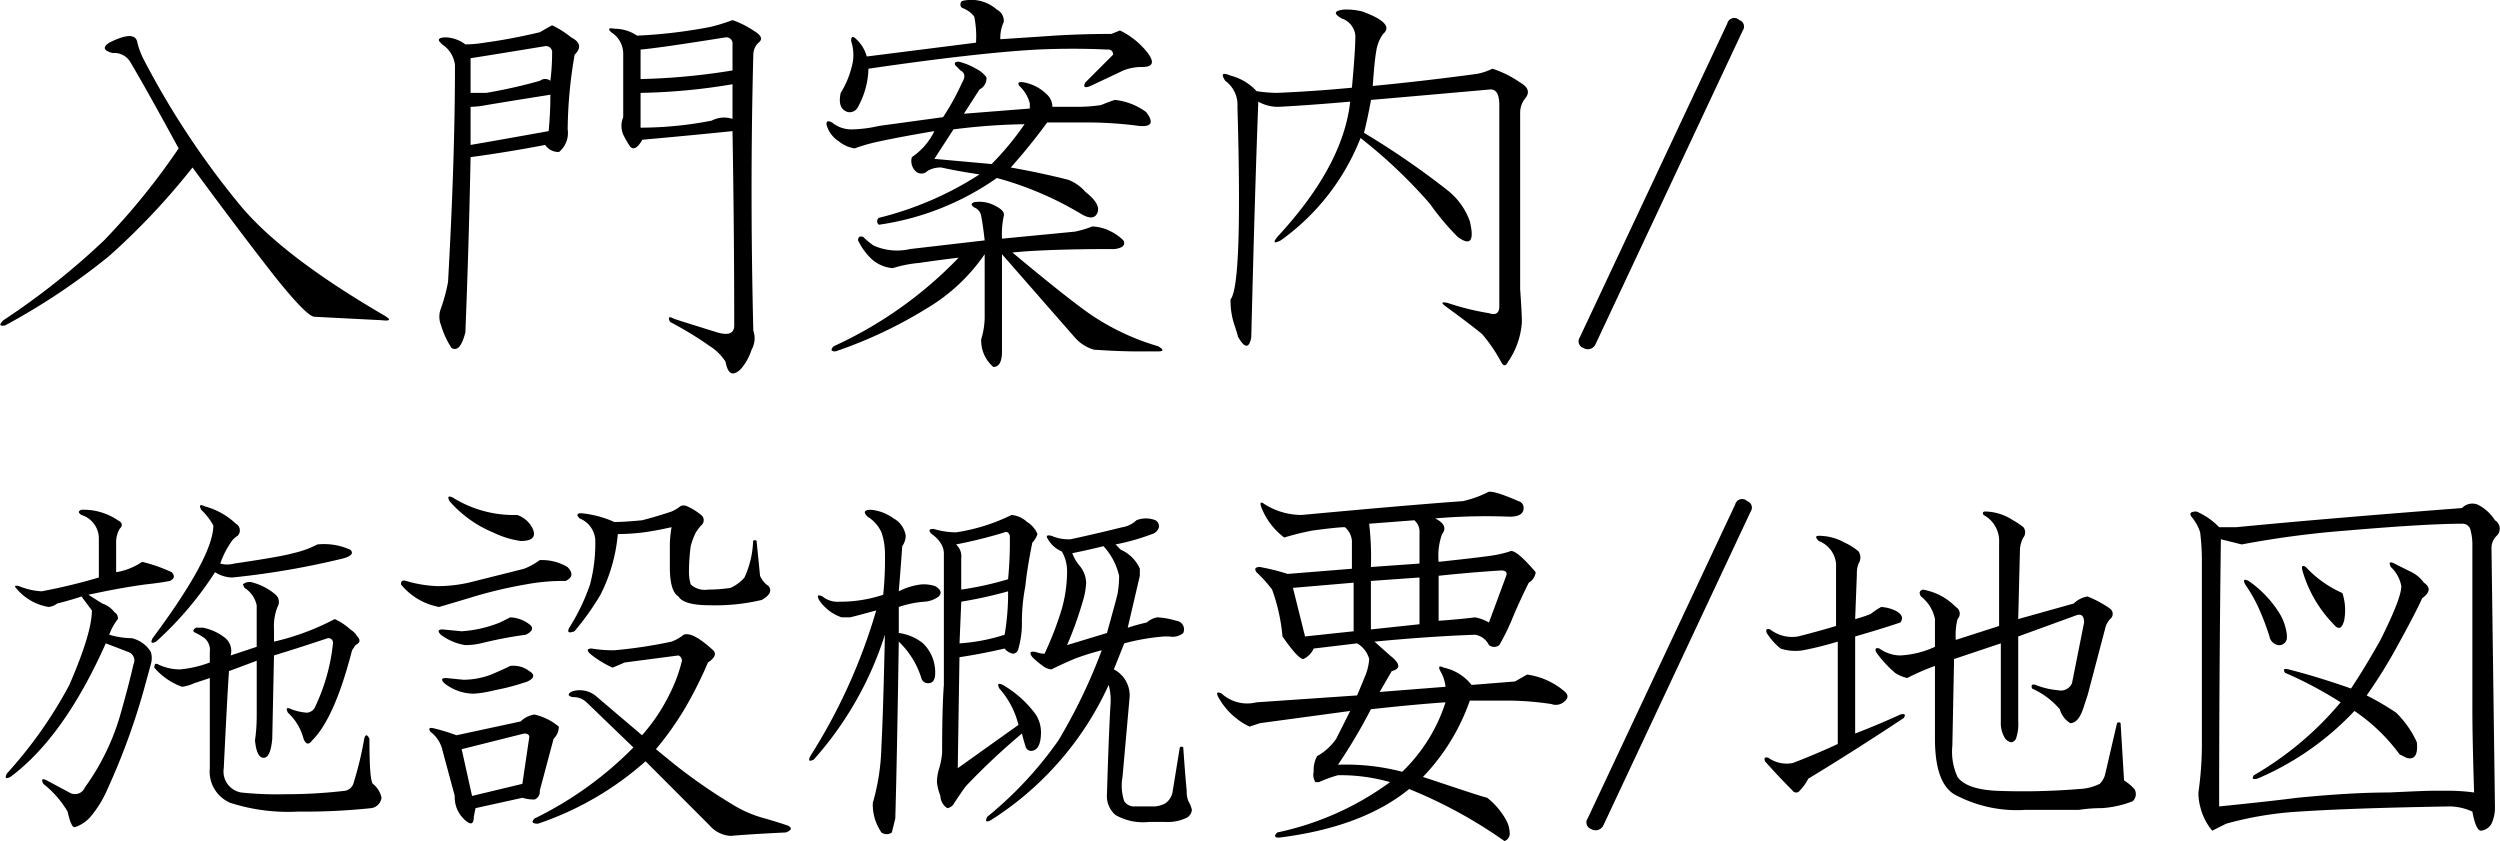 <svg id="shiseikan_ttl04" xmlns="http://www.w3.org/2000/svg" width="202.685" height="68.19" viewBox="0 0 202.685 68.19">
  <defs>
    <style>
      .cls-1 {
        fill-rule: evenodd;
      }
    </style>
  </defs>
  <path id="入門案内_施設概要_地図" data-name="入門案内/ 施設概要/地図" class="cls-1" d="M916.483,1489.52c-0.562.37-.47,0.65,0.281,0.84a1.5,1.5,0,0,1,1.407.7q1.264,2.115,3.937,7.03a55.647,55.647,0,0,1-6.047,7.46,59.327,59.327,0,0,1-8.156,6.47q-0.564.555,0.141,0.42a53.9,53.9,0,0,0,8.437-5.63,56.735,56.735,0,0,0,6.75-7.17q3.515,4.785,6.469,8.58,2.67,3.375,3.375,3.52l5.484,0.28c0.75,0.09.8-.05,0.141-0.43q-8.437-4.92-11.813-9.14a67.328,67.328,0,0,1-7.593-11.53,6.112,6.112,0,0,1-.563-1.54c-0.189-.57-0.938-0.52-2.25.14h0Zm50.529-1.83a14.816,14.816,0,0,1-1.828.56,41.008,41.008,0,0,1-5.907.7,3.269,3.269,0,0,0-1.828-.56c-0.47-.09-0.562,0-0.281.28a2.057,2.057,0,0,1,.984,1.69v5.2a1.806,1.806,0,0,0,0,1.41,8.243,8.243,0,0,0,.563.98c0.281,0.29.608,0.1,0.984-.56q4.641-.42,7.313-0.7,0.138,8.01.14,15.75c0,0.66-.47.84-1.406,0.56-2.72-.84-3.891-1.22-3.516-1.12-0.375-.19-0.47-0.1-0.281.28a28.8,28.8,0,0,1,3.235,1.97,4.073,4.073,0,0,1,1.265,1.26c0.187,1.03.609,1.22,1.266,0.56a4.472,4.472,0,0,0,.844-1.54,1.879,1.879,0,0,0,.14-1.55q-0.283-11.535,0-22.36a1.347,1.347,0,0,1,.422-0.98q0.561-.42-0.422-0.99a7.37,7.37,0,0,0-1.687-.84h0Zm0,5.2v2.81a2.171,2.171,0,0,0-1.688.14,30.138,30.138,0,0,1-5.765.57v-2.82a49.266,49.266,0,0,0,7.453-.7h0Zm-14.625-4.78c-0.189.1-.517,0.28-0.985,0.56-1.6.38-3.093,0.66-4.5,0.85a9.9,9.9,0,0,1-1.547.14,2.827,2.827,0,0,0-1.546-.57c-0.752,0-.8.24-0.141,0.71a2.312,2.312,0,0,1,.844,1.54q0,7.605-.563,17.58a14.152,14.152,0,0,1-.562,2.11,1.824,1.824,0,0,0,0,1.41,6.9,6.9,0,0,0,.843,1.83c0.468,0.28.844-.14,1.125-1.27q0.281-7.035.422-14.2,3.091-.42,6.047-0.99a1.285,1.285,0,0,0,1.125.57,1.991,1.991,0,0,0,.7-1.83,36.6,36.6,0,0,1,.563-6.05q0.843-.84-0.281-1.41a7.647,7.647,0,0,0-1.547-.98h0Zm-0.141,5.63c0,1.03-.048,2.01-0.141,2.95-2.063.37-4.172,0.75-6.328,1.12v-3.09a6.842,6.842,0,0,0,1.266-.14q2.53-.42,5.2-0.84h0Zm-0.422-3.94a0.5,0.5,0,0,1,.563.56,18.468,18.468,0,0,1-.141,2.25,0.682,0.682,0,0,0-.844,0,41.866,41.866,0,0,1-4.359.98h-1.266v-2.81q2.67-.42,6.047-0.98h0Zm14.625-.71a0.5,0.5,0,0,1,.563.57v2.11a52.9,52.9,0,0,1-7.453.7v-2.39q1.545-.135,6.89-0.99h0Zm18.617,2.25c0.187,0.19.328,0.33,0.422,0.43,0.374,0.19.422,0.51,0.141,0.98a19.83,19.83,0,0,1-1.547,2.81c-2.063.28-3.8,0.52-5.2,0.71a10.353,10.353,0,0,1-2.25.28,2.444,2.444,0,0,1-1.547-.56c-0.376-.19-0.516-0.1-0.422.28a2.362,2.362,0,0,0,.985,1.26,2.642,2.642,0,0,0,1.265.56,14.732,14.732,0,0,1,1.969-.56q1.968-.42,4.5-0.84a5.369,5.369,0,0,1-1.828,2.11,1.155,1.155,0,0,0,.281,1.12,0.679,0.679,0,0,0,.984,0,2.061,2.061,0,0,1,1.125-.28c0.844,0.19,1.875.38,3.094,0.56a26.885,26.885,0,0,1-8.156,3.52,0.347,0.347,0,0,0,0,.56,22.038,22.038,0,0,0,9.562-3.79,27.065,27.065,0,0,1,6.891,2.95c0.655,0.37,1.077.33,1.266-.14s-0.141-1.03-.985-1.69a3.416,3.416,0,0,0-1.406-.98q-2.251-.57-4.641-0.99a46.588,46.588,0,0,0,2.954-3.65h2.953a31.769,31.769,0,0,1,4.5.28c1.027,0.09,1.217-.28.567-1.13a5.214,5.214,0,0,0-2.536-.98c-0.281.09-.657,0.23-1.125,0.42a12.576,12.576,0,0,1-1.969.14h-1.969a1.346,1.346,0,0,0-.421-0.98,3.561,3.561,0,0,0-1.829-.99c-0.47-.09-0.61,0-0.421.28a2.947,2.947,0,0,1,.843,1.41v0.42l-5.343.42,1.265-1.97a1,1,0,0,0,.563-0.98,2.277,2.277,0,0,0-.844-0.7,5.343,5.343,0,0,0-1.406-.57c-0.282,0-.376.1-0.282,0.28h0Zm3.235,11.4a2.679,2.679,0,0,0-1.688-.29c-0.281.1-.281,0.24,0,0.43a0.893,0.893,0,0,1,.563.7c0.092,0.47.187,1.12,0.281,1.97l-6.047.7a4.673,4.673,0,0,1-2.953-.28,5.843,5.843,0,0,1-.844-0.7c-0.281-.1-0.422,0-0.422.28a5.27,5.27,0,0,0,.985,1.4,2.885,2.885,0,0,0,1.828.85,10.026,10.026,0,0,1,2.109-.42c1.312-.19,2.391-0.33,3.235-0.43a33.153,33.153,0,0,1-10.125,7.18q-0.423.42,0.14,0.42a36.345,36.345,0,0,0,7.453-3.52,14.879,14.879,0,0,0,4.641-4.36v4.92a6.2,6.2,0,0,1-.281,1.97,2.805,2.805,0,0,0,.984,2.25q0.7,0,.7-1.26v-7.88l5.907,6.75a3.253,3.253,0,0,0,1.546.99c1.312,0.09,2.483.14,3.516,0.14h1.688q0.705,0,0-.42a19.42,19.42,0,0,1-5.625-2.68q-1.971-1.4-6.188-4.92c1.78-.18,4.546-0.28,8.3-0.28,0.655-.09.89-0.33,0.7-0.7a3.893,3.893,0,0,0-.984-0.71,3.517,3.517,0,0,0-1.547-.42,7.9,7.9,0,0,1-1.406.42l-5.907.57a7.207,7.207,0,0,1,.141-1.83c0.092-.28-0.141-0.56-0.7-0.84h0Zm-2.672-16.6a0.347,0.347,0,0,0,0,.56,2.1,2.1,0,0,1,.984.71,8.06,8.06,0,0,1,.141,2.11l-8.859,1.12a2.944,2.944,0,0,0-.844-1.4c-0.281-.29-0.422-0.24-0.422.14a3.632,3.632,0,0,1,.141,1.68,7.447,7.447,0,0,1-.985,2.53c-0.189.85,0,1.37,0.563,1.55a0.753,0.753,0,0,0,.843-0.42,6.754,6.754,0,0,0,.844-3.09q8.718-1.275,13.641-1.55,2.953-.135,5.765,0a0.372,0.372,0,0,1,.422.42l-2.25,2.25c-0.189.38-.048,0.47,0.422,0.28l2.672-1.26a4.07,4.07,0,0,1,1.543-.28c0.85,0,.99-0.38.43-1.13a6.35,6.35,0,0,0-2.254-1.83l-0.7.28c-1.6,0-3.142.05-4.641,0.14-1.406.1-2.861,0.19-4.359,0.29a3.12,3.12,0,0,1,.281-1.41,1.023,1.023,0,0,0-.563-0.99,3.109,3.109,0,0,0-2.812-.7h0Zm5.062,9.99a23.442,23.442,0,0,1-2.671,3.23l-4.641-.42,1.547-2.39a50.475,50.475,0,0,1,5.765-.42h0Zm25.839-9.29c-0.75.1-.8,0.33-0.14,0.71a1.63,1.63,0,0,1,1.12,1.4c0,0.76-.09,2.16-0.28,4.22q-2.955.285-6.05,0.42a11.122,11.122,0,0,1-1.68-.14,4.293,4.293,0,0,0-2.11-1.26c-0.66-.28-0.8-0.14-0.43.42a2.4,2.4,0,0,1,.99,2.11q0.42,14.49-.56,15.61a6.161,6.161,0,0,0,.28,1.97c0.28,0.84.37,1.17,0.28,0.98,0.56,1.03.94,1.08,1.12,0.14q0.285-11.67.57-19.12a3.2,3.2,0,0,0,1.68.42q2.535-.135,5.77-0.42c-0.38,3.47-2.34,7.12-5.91,10.97-0.37.47-.28,0.56,0.28,0.28a18.5,18.5,0,0,0,6.47-8.3,40.456,40.456,0,0,1,5.63,5.34,20.566,20.566,0,0,0,2.25,2.68c1.03,0.75,1.36.33,0.98-1.27a5.6,5.6,0,0,0-1.83-2.53,64.942,64.942,0,0,0-6.75-4.64q0.285-1.125.57-2.67c3.28-.28,6.51-0.57,9.7-0.85,0.47,0,.7.43,0.7,1.27v16.31c0,0.56-.28.75-0.84,0.56a20.866,20.866,0,0,1-3.38-.84c-0.47-.09-0.51,0-0.14.28,1.41,1.03,2.39,1.78,2.96,2.25a12.7,12.7,0,0,1,1.54,2.25q0.285,0.57.57,0a6.39,6.39,0,0,0,1.12-3.23c0-.47-0.05-1.36-0.14-2.67v-14.35a1.862,1.862,0,0,1,.42-1.12c0.38-.47.24-0.89-0.42-1.27a8.455,8.455,0,0,0-2.25-1.12,4.787,4.787,0,0,1-1.26.42c-2.72.37-5.54,0.7-8.44,0.98,0.09-1.31.18-2.25,0.28-2.81a3.2,3.2,0,0,1,.56-1.41c0.66-.56.09-1.17-1.69-1.82a5.259,5.259,0,0,0-1.54-.15h0Zm32.11,0.85a0.582,0.582,0,0,0-.98.28l-11.96,25.45a0.566,0.566,0,0,0,.29.85,0.685,0.685,0,0,0,.98-0.28l11.95-25.46a0.549,0.549,0,0,0-.28-0.84h0ZM928.155,1533.3a0.841,0.841,0,0,0-.844.14l0.141,0.28a2.242,2.242,0,0,1,.984,1.41v3.37l-2.109.7a1.379,1.379,0,0,0-.422-1.4,4.175,4.175,0,0,0-1.828-.85h-0.563c-0.281.19-.281,0.33,0,0.43a5.939,5.939,0,0,1,.7.42,1.262,1.262,0,0,1,.421,1.12v0.85a9.124,9.124,0,0,1-2.39.56,4.041,4.041,0,0,1-1.828-.42c-0.189-.09-0.282,0-0.282.28a5.344,5.344,0,0,0,2.25,1.55,3.262,3.262,0,0,0,.985-0.29q0.421-.135,1.265-0.42v7.31a2.753,2.753,0,0,0,1.688,2.82,15.424,15.424,0,0,0,5.484.7,51.363,51.363,0,0,0,5.907-.28,0.978,0.978,0,0,0,.843-0.84,1.916,1.916,0,0,0-.7-1.13q-0.284-.285-0.281-3.66-0.284-.555-0.422,0a27.31,27.31,0,0,1-.844,3.52,0.889,0.889,0,0,1-.7.7,40.368,40.368,0,0,1-4.781.28,27.6,27.6,0,0,1-3.656-.14,1.726,1.726,0,0,1-1.407-1.97q0.28-5.76.422-7.87l2.25-.84v4.5a14.043,14.043,0,0,1-.14,1.96q0.138,1.41.7,1.41c0.373,0,.609-0.51.7-1.55l0.141-6.75c1.5-.46,2.953-0.93,4.359-1.4a0.372,0.372,0,0,1,.422.42,15.681,15.681,0,0,1-1.406,5.06,0.814,0.814,0,0,1-.7.56,4.36,4.36,0,0,1-1.265-.28c-0.376-.18-0.47-0.09-0.281.28a4.337,4.337,0,0,1,1.265,2.11c0.187,0.47.422,0.52,0.7,0.14q1.827-1.815,3.235-7.31l0.281-.42c0.374-.19.422-0.42,0.141-0.7a1.618,1.618,0,0,0-.563-0.57,4.9,4.9,0,0,0-1.266-.84,20.136,20.136,0,0,1-4.921,1.83v-0.99a4.287,4.287,0,0,1,.281-1.82,0.787,0.787,0,0,0-.141-0.99,4.738,4.738,0,0,0-1.828-.98h0Zm-1.406-4.78a5.845,5.845,0,0,0-2.531-1.41c-0.376-.19-0.471-0.09-0.282.28a5.174,5.174,0,0,1,.985,1.27q0,2.52-4.922,9.14c-0.189.37-.1,0.47,0.281,0.28a27.916,27.916,0,0,0,4.781-5.63,2.641,2.641,0,0,0,1.407.43,66.071,66.071,0,0,0,9-1.55c0.654-.19.843-0.42,0.562-0.7a5.19,5.19,0,0,0-2.672-.43,8.041,8.041,0,0,1-1.969.71q-0.984.285-4.781,0.84a2.115,2.115,0,0,1-1.125,0,7.1,7.1,0,0,1,.844-1.69,1.638,1.638,0,0,1,.562-0.56,0.618,0.618,0,0,0-.14-0.98h0Zm-12.516-.71a2.007,2.007,0,0,1,1.406,1.97v3.1A46.575,46.575,0,0,1,911,1534a5.514,5.514,0,0,1-1.828-.42c-0.376-.09-0.422,0-0.141.28a4.327,4.327,0,0,0,2.531,1.41,1.434,1.434,0,0,0,.7-0.28q1.125-.285,1.969-0.57l0.844,1.13q0,1.83-1.828,6.04a35.335,35.335,0,0,1-5.063,7.18c-0.189.37-.094,0.47,0.282,0.28q4.356-3.24,7.734-10.83c0.749,0.28,1.358.52,1.828,0.7a0.717,0.717,0,0,1,.422.99c-0.281,1.22-.611,2.48-0.984,3.79a18.959,18.959,0,0,1-2.954,6.19,0.867,0.867,0,0,1-1.265.42l-1.828-.98c-0.376-.19-0.47-0.09-0.282.28a8.092,8.092,0,0,1,1.969,2.25c0.187,0.84.374,1.27,0.563,1.27a2.848,2.848,0,0,0,1.406-.99,8.858,8.858,0,0,0,1.266-2.11,54.854,54.854,0,0,0,3.093-8.58l0.422-1.54a1.716,1.716,0,0,0,0-.99,2.466,2.466,0,0,0-1.547-1.12,6.579,6.579,0,0,1-1.828-.28,4.54,4.54,0,0,1,.7-1.27,0.561,0.561,0,0,0-.281-0.56,2.023,2.023,0,0,0-.984-0.7l-1.125-.71q2.53-.555,4.64-0.84c0.844-.09,1.5-0.19,1.969-0.28,0.374-.19.422-0.42,0.141-0.71a12.731,12.731,0,0,0-2.391-.84,5.2,5.2,0,0,1-2.109.84v-2.53a2.216,2.216,0,0,1,.281-0.98c0.281-.28.233-0.52-0.141-0.7a4.952,4.952,0,0,0-2.953-.85q-0.421.15,0,.42h0Zm48.821,9.71a3.59,3.59,0,0,1-.984.56,38.53,38.53,0,0,1-4.641.7,10.481,10.481,0,0,1-1.828-.14c-0.376,0-.422.14-0.141,0.42a8.553,8.553,0,0,0,1.828,1.13l0.985-.42,4.359-.57a0.465,0.465,0,0,1,.281.43,12.3,12.3,0,0,1-.984,2.67,14.978,14.978,0,0,1-2.25,3.37l-3.8-3.23a2.067,2.067,0,0,0-1.266-.42,1.617,1.617,0,0,0-.7.14c-0.281.19-.235,0.33,0.141,0.42a1.525,1.525,0,0,1,1.125.42l3.8,3.66a29.29,29.29,0,0,1-8.016,5.76c-0.281.28-.189,0.42,0.281,0.42a25.275,25.275,0,0,0,8.719-5.06l5.2,5.21a2.436,2.436,0,0,0,1.688.84c1.125-.1,2.623-0.19,4.5-0.28,0.468-.19.514-0.38,0.14-0.56-0.562-.19-1.173-0.38-1.828-0.57a9.542,9.542,0,0,1-2.39-.98,44.514,44.514,0,0,1-4.922-3.38l-1.547-1.26a25.107,25.107,0,0,0,2.391-3.38,33.384,33.384,0,0,0,1.828-3.65q0.843-.57.422-0.99-1.687-1.545-2.391-1.26h0Zm0.281-10.41a0.586,0.586,0,0,0-.562,0,2.842,2.842,0,0,1-.7.42c-0.844.28-1.642,0.52-2.391,0.71-0.938.09-1.688,0.14-2.25,0.14a8.607,8.607,0,0,0-2.672-.71c-0.376,0-.422.14-0.141,0.42a2.029,2.029,0,0,1,1.266,1.69,13.1,13.1,0,0,1-.422,3.66,16.248,16.248,0,0,1-1.687,3.51c-0.189.38-.049,0.47,0.422,0.29a21.372,21.372,0,0,0,2.109-2.96,13.415,13.415,0,0,0,1.406-4.92,17.869,17.869,0,0,0,2.11-.14c0.654-.09,1.406-0.23,2.25-0.42a8.66,8.66,0,0,0-.141,1.4v1.83c0,1.32.233,2.11,0.7,2.39,0.281,0.47,1.125.71,2.531,0.71a16.267,16.267,0,0,0,4.219-.43c0.655-.37.844-0.74,0.563-1.12a1.859,1.859,0,0,1-.7-0.84l-0.281-2.82a0.18,0.18,0,0,0-.281,0,7.7,7.7,0,0,1-.7,2.96,3.331,3.331,0,0,1-1.125.84,11.592,11.592,0,0,1-1.828.14,1.668,1.668,0,0,1-1.407-.42,3.677,3.677,0,0,1-.14-1.13,16.252,16.252,0,0,1,.14-1.97,5.545,5.545,0,0,1,.422-1.12,3.9,3.9,0,0,1,.422-0.56,0.534,0.534,0,0,0,0-.85,4.988,4.988,0,0,0-1.125-.7h0Zm-18.984-.7c-0.376-.19-0.47-0.09-0.281.28a9.509,9.509,0,0,0,3.515,2.53,7.623,7.623,0,0,0,2.25.7c0.936,0,1.266-.32.985-0.98a2.162,2.162,0,0,0-1.266-1.13,9.322,9.322,0,0,1-5.2-1.4h0Zm7.031,5.06a5.307,5.307,0,0,1-1.266.7c-2.25.57-3.75,0.94-4.5,1.13a11.474,11.474,0,0,1-2.531.28,10.09,10.09,0,0,1-2.531-.42c-0.281-.09-0.422,0-0.422.28a5.189,5.189,0,0,0,3.094,1.83c0.655-.19,1.452-0.43,2.39-0.71a36.483,36.483,0,0,1,4.641-1.12,16.414,16.414,0,0,1,3.234-.28c0.563-.28.609-0.66,0.141-1.13a4.042,4.042,0,0,0-2.25-.56h0Zm-0.422,12.52a2.019,2.019,0,0,0-1.125.56l-5.2,1.12a16.709,16.709,0,0,0-1.828-.56c-0.376-.09-0.47,0-0.281.28a2.605,2.605,0,0,1,.984,1.55l0.984,3.65a2.44,2.44,0,0,0,.7,1.83c0.562,0.57.843,0.52,0.843-.14l0.141-.7,3.8-.84a3.22,3.22,0,0,0,.984.14,0.66,0.66,0,0,0,.422-0.71l1.125-4.22a1.339,1.339,0,0,0,.422-0.98,4.771,4.771,0,0,0-1.969-.98h0Zm-5.906,2.81,5.062-1.27c0.282,0,.422.1,0.422,0.28l-0.562,3.8-4.078.98Zm3.937-10.69q-0.284.15-.843,0.42a9.948,9.948,0,0,1-3.094.71l-1.547-.15c-0.376,0-.422.15-0.141,0.43a4.415,4.415,0,0,0,1.969.84,5.438,5.438,0,0,0,1.266-.14,33.587,33.587,0,0,1,3.656-.7c0.563-.28.655-0.57,0.281-0.85a2.73,2.73,0,0,0-1.547-.56h0Zm0,3.94c-0.375.19-.892,0.42-1.546,0.7a6.407,6.407,0,0,1-2.25.42l-1.407-.14q-0.562,0-.14.42a3.876,3.876,0,0,0,2.39.85,9.569,9.569,0,0,0,1.688-.28,18.763,18.763,0,0,0,2.672-.71q0.843-.42.14-0.84a2.1,2.1,0,0,0-1.547-.42h0Zm29.255-12.66c-0.563,0-.657.19-0.282,0.56a2.872,2.872,0,0,1,1.125,1.27,5.293,5.293,0,0,1,.282,1.69,27.678,27.678,0,0,1-.141,3.37,11.009,11.009,0,0,1-3.234.56h-0.282a1.944,1.944,0,0,1-1.406-.42c-0.376-.18-0.47-0.09-0.281.28a3.613,3.613,0,0,0,1.828,1.41h0.7c0.374-.09,1.077-0.28,2.109-0.56a45.929,45.929,0,0,1-5.343,11.81c-0.189.38-.095,0.47,0.281,0.28a27.852,27.852,0,0,0,5.766-10.12q-0.143,6.465-.282,9a18.02,18.02,0,0,1-.7,4.64,4,4,0,0,0,.7,2.39,0.712,0.712,0,0,0,.844,0l0.281-1.13q0.139-4.92.282-14.34a6.937,6.937,0,0,1,1.828,2.95,0.549,0.549,0,0,0,.562.42c0.374,0,.563-0.28.563-0.84a3.261,3.261,0,0,0-.985-2.39,3.936,3.936,0,0,0-1.968-.84v-2.11a8.284,8.284,0,0,1,2.109-.43,2.107,2.107,0,0,0,1.125-.42q0.421-.42-0.281-0.84a3.014,3.014,0,0,0-1.125-.14,5.394,5.394,0,0,0-1.828.56q0.138-1.68.281-3.66a1.5,1.5,0,0,0,.281-0.84,1.91,1.91,0,0,0-.984-1.41,3.685,3.685,0,0,0-1.828-.7h0Zm11.39,0.42a15.408,15.408,0,0,1-4.5,1.41,6.579,6.579,0,0,1-1.828-.28c-0.376,0-.422.14-0.141,0.42a2.563,2.563,0,0,1,.7.7,1.542,1.542,0,0,1,.281.85v10.68q-0.143,1.83-.141,5.49a6.049,6.049,0,0,1-.281,1.41,4.015,4.015,0,0,0-.141.98,4.473,4.473,0,0,0,.282,1.12,1.209,1.209,0,0,0,.562.99,0.757,0.757,0,0,0,.563-0.42c0.562-.85.889-1.31,0.984-1.41a55.086,55.086,0,0,1,4.5-4.22c0.092,0.38.187,0.71,0.281,0.99a0.484,0.484,0,0,0,.422.42c0.563,0,.844-0.52.844-1.55a2.7,2.7,0,0,0-.422-1.4,8.718,8.718,0,0,0-2.672-2.4c-0.376-.18-0.47-0.09-0.281.29a6.9,6.9,0,0,1,1.547,2.95l-4.922,3.51,0.14-9c1.218-.18,2.437-0.42,3.657-0.7a1.148,1.148,0,0,0,.7.42,0.488,0.488,0,0,0,.422-0.42,7.341,7.341,0,0,0,.281-2.25,15.7,15.7,0,0,1,.281-2.81c0.092-.94.281-2.11,0.563-3.52a1.961,1.961,0,0,0,.422-0.7,2.092,2.092,0,0,0-.844-0.98,2.116,2.116,0,0,0-1.266-.57h0Zm-0.281,6.19a19.908,19.908,0,0,1-.281,3.52,14.947,14.947,0,0,1-3.657.7l0.141-3.38a35.115,35.115,0,0,0,3.8-.84h0Zm10.406-5.76a2.12,2.12,0,0,1-1.125.56c-1.5.37-2.907,0.7-4.219,0.98a3.462,3.462,0,0,1-1.546-.28c-0.376-.09-0.471,0-0.282.28a2.354,2.354,0,0,0,1.125.99,3.2,3.2,0,0,1,.422,1.68,11.221,11.221,0,0,1-.422,2.96,25.987,25.987,0,0,1-1.406,3.65,2.125,2.125,0,0,1-.7-0.14q-0.705-.135-0.281.42a7.517,7.517,0,0,0,.843.71,1.341,1.341,0,0,0,.7.28q0.843-.42,1.828-0.84a19.291,19.291,0,0,1,2.25-.71,44.178,44.178,0,0,1-3.516,7.31,30.529,30.529,0,0,1-5.766,6.19c-0.189.38-.094,0.47,0.282,0.28a25.474,25.474,0,0,0,9.562-10.97,4.779,4.779,0,0,1,.141,1.69q-0.143,2.535-.281,7.17a2.011,2.011,0,0,0,.7,1.69,4.479,4.479,0,0,0,2.676.56h1.4a3.492,3.492,0,0,0,1.55-.28,0.818,0.818,0,0,0,.56-0.7,2.35,2.35,0,0,0-.28-0.7,2.044,2.044,0,0,1-.14-0.85c-0.1-1.03-.19-2.2-0.28-3.51a0.179,0.179,0,0,0-.28,0l-0.57,3.51a1.466,1.466,0,0,1-.56.99,1.978,1.978,0,0,1-1.12.28h-1.409a0.946,0.946,0,0,1-.844-0.42,3.932,3.932,0,0,1-.141-1.97l0.563-6.33a2.372,2.372,0,0,0-1.266-2.39l0.844-2.11a17.75,17.75,0,0,1,3.233-.56h0.42a1.343,1.343,0,0,0,1.13-.28,0.7,0.7,0,0,0-.56-0.99,6.459,6.459,0,0,0-1.55-.28,1.733,1.733,0,0,0-.85.42c-0.47.1-.979,0.24-1.542,0.42l0.982-4.21v-0.57a2.968,2.968,0,0,0-1.544-1.54c-0.1-.1-0.236-0.24-0.422-0.43a18.155,18.155,0,0,0,2.956-.84,0.805,0.805,0,0,0,.56-0.56,0.572,0.572,0,0,0-.28-0.56,2.075,2.075,0,0,0-1.549,0h0Zm-2.672,2.1a5.282,5.282,0,0,1,1.266,2.4,7.914,7.914,0,0,1-.141,1.54c-0.094.38-.375,1.41-0.843,3.1l-3.235.98a29.18,29.18,0,0,0,1.266-3.52,6,6,0,0,0,.281-1.54,2.272,2.272,0,0,0-.562-1.41,3.527,3.527,0,0,1-.563-0.98q1.4-.285,2.531-0.57h0Zm-8.015-1.12c0.186-.09.327,0,0.422,0.28a31.806,31.806,0,0,1-.141,3.52,25.8,25.8,0,0,1-3.8.84v-2.53a1.283,1.283,0,0,0-.422-1.13,38.664,38.664,0,0,0,3.938-.98h0Zm39.126-3.23a8.87,8.87,0,0,1-1.97.7q-4.08.285-13.08,1.12a5.646,5.646,0,0,1-2.95-.84c-0.38-.28-0.47-0.19-0.29.28a5.678,5.678,0,0,0,1.83,2.39,22.2,22.2,0,0,1,2.25-.56c1.41-.19,2.3-0.28,2.67-0.28a1.6,1.6,0,0,1,.57,1.12v2.25l-5.21.42a17.332,17.332,0,0,0-2.25-.56c-0.37,0-.47.14-0.28,0.42a10.489,10.489,0,0,1,1.27,1.41,14.892,14.892,0,0,1,.84,3.8c0.85,1.22,1.41,1.83,1.69,1.83a1.659,1.659,0,0,0,.84-0.85l3.52-.42a2.07,2.07,0,0,1,.98,1.27,4.328,4.328,0,0,1-.28,1.26c-0.19.47-.42,1.03-0.7,1.69l-8.16.56a3.072,3.072,0,0,1-2.81-.7c-0.38-.19-0.47-0.09-0.28.28a5.694,5.694,0,0,0,2.53,2.39l0.84-.28,7.32-.99-1.13,2.25a4.547,4.547,0,0,1-1.55,1.41,2.366,2.366,0,0,0-.28,1.27,1.09,1.09,0,0,0,.14.84h0.29a10.573,10.573,0,0,1,1.54-.56,14.524,14.524,0,0,1,4.22.56,23.7,23.7,0,0,1-9.14,4.08c-0.28.28-.23,0.42,0.14,0.42q6.75-.84,10.55-3.94a38.282,38.282,0,0,1,7.73,4.22,0.647,0.647,0,0,0,.42-0.7,2.271,2.271,0,0,0-.28-0.99,5.947,5.947,0,0,0-1.54-1.82q-0.57-.15-1.83-0.57c-1.13-.37-2.25-0.75-3.38-1.12a17.037,17.037,0,0,0,3.8-6.19h3.09a24.143,24.143,0,0,1,3.52.28,1.033,1.033,0,0,0,.98-0.14c0.38-.28.43-0.56,0.14-0.84a5.9,5.9,0,0,0-3.09-1.41l-0.98.56-3.52.28a3.887,3.887,0,0,0-2.25-1.4c-0.38-.19-0.47-0.09-0.28.28a3.208,3.208,0,0,1,.42,1.27l-5.34.42,0.98-1.69c0.75-.19.7-0.61-0.14-1.27l-1.26-1.12q4.35-.42,8.15-0.56a1.513,1.513,0,0,1,1.13.84,0.675,0.675,0,0,0,.84,0,17.911,17.911,0,0,0,.98-1.97c0.38-.93.85-1.97,1.41-3.09a1.137,1.137,0,0,0,.56-0.85c-1.12-1.31-1.82-1.87-2.11-1.68a9.511,9.511,0,0,1-1.12.28c-0.47.09-2.02,0.28-4.64,0.56a5.185,5.185,0,0,1,.28-2.25c0.37-.47.19-0.89-0.56-1.27a48.091,48.091,0,0,1,6.04-.14c0.75,0,1.13-.23,1.13-0.7a0.547,0.547,0,0,0-.42-0.56c-1.5-.66-2.35-0.89-2.53-0.7h0Zm-3.38,17.01a13.56,13.56,0,0,1-3.51,5.63,18.1,18.1,0,0,0-5.21-.57,43.671,43.671,0,0,0,2.67-4.5c2.54-.28,4.55-0.46,6.05-0.56h0Zm-7.45-9.7v3.94l-3.94.42-0.98-3.94Zm4.92-5.06a1.21,1.21,0,0,1,.42.84v2.67l-3.94.28a24.107,24.107,0,0,0-.14-3.51Zm0.42,4.64v3.79l-3.94.42v-3.93Zm5.63,3.65a3.428,3.428,0,0,0-1.13-.42c-0.75.1-1.73,0.19-2.95,0.28v-3.65c1.78-.19,3.47-0.33,5.06-0.43,0.37,0,.52.14,0.42,0.43Zm20.94-9.84a0.582,0.582,0,0,0-.98.28l-11.96,25.45a0.562,0.562,0,0,0,.28.85,0.693,0.693,0,0,0,.99-0.28l11.95-25.46a0.555,0.555,0,0,0-.28-0.84h0Zm19.3,0.84c-0.19,0-.24.1-0.14,0.28a2.39,2.39,0,0,1,1.26,2.25v6.75l-3.51,1.13a5.336,5.336,0,0,1,.14-1.69,0.621,0.621,0,0,0-.14-0.98,4.889,4.889,0,0,0-2.68-1.41c-0.28.1-.32,0.28-0.14,0.56a3.089,3.089,0,0,1,1.13,1.83v2.25a7.626,7.626,0,0,1-2.81.7,2.966,2.966,0,0,1-1.69-.56c-0.28-.09-0.38,0-0.28.28a9.489,9.489,0,0,0,1.54,1.69,3.052,3.052,0,0,0,.99.42,18.769,18.769,0,0,1,2.25-.98v5.9c0,2.35.51,3.85,1.55,4.5a10.65,10.65,0,0,0,5.76,1.27h4.36a11.534,11.534,0,0,1,1.83-.14,8.287,8.287,0,0,0,2.53-.56,0.785,0.785,0,0,0,.14-0.99,4.071,4.071,0,0,0-.84-0.7l-0.28-4.64a0.189,0.189,0,0,0-.29,0l-0.98,4.22a1.706,1.706,0,0,1-.42.7,4.185,4.185,0,0,1-1.69.42,55.613,55.613,0,0,1-6.75.14c-1.59-.09-2.62-0.46-3.09-1.12a4.875,4.875,0,0,1-.42-2.53l0.14-7.03,3.79-1.27v6.33a2.351,2.351,0,0,0,.28,1.26,0.781,0.781,0,0,0,.57.43,0.511,0.511,0,0,0,.42-0.43,3.5,3.5,0,0,0,.14-1.26v-6.89l4.64-1.69c0.47-.19.7,0,0.7,0.56l-0.98,4.92a0.987,0.987,0,0,1-1.13.57,6.434,6.434,0,0,1-1.82-.43c-0.29-.09-0.38,0-0.29.29a6.4,6.4,0,0,1,2.25,1.68,1.941,1.941,0,0,0,.85,1.13c0.47,0,.84-0.47,1.12-1.41l0.28-.84,1.41-5.35a1.748,1.748,0,0,1,.42-0.84,0.525,0.525,0,0,0,0-.84,8.511,8.511,0,0,0-1.83-.99,2.05,2.05,0,0,0-1.12.57l-4.5,1.26,0.14-5.62a2.236,2.236,0,0,1,.28-0.99,0.69,0.69,0,0,0,0-.84,5.827,5.827,0,0,0-.84-0.56,4.216,4.216,0,0,0-2.25-.71h0Zm-13.5,1.97q-0.42,0,0,.42a2.185,2.185,0,0,1,1.4,1.83v5.06c-0.93.28-1.97,0.57-3.09,0.85a2.888,2.888,0,0,1-2.25-.57c-0.28-.09-0.38,0-0.28.29a5.348,5.348,0,0,0,1.12,1.26,3.846,3.846,0,0,0,1.83.14,28.126,28.126,0,0,0,2.81-.7v8.3c-1.22.56-2.43,1.08-3.65,1.54a2.545,2.545,0,0,1-1.97-.42c-0.28-.09-0.38,0-0.28.28,0.75,0.85,1.5,1.64,2.25,2.39a0.346,0.346,0,0,0,.56,0,3.874,3.874,0,0,0,.7-0.98c2.63-1.59,5.21-3.24,7.74-4.92,0.18-.28.09-0.38-0.28-0.28-1.22.56-2.44,1.07-3.66,1.54v-7.87c1.31-.38,2.53-0.75,3.66-1.13,0.28-.37.14-0.7-0.43-0.98a3.169,3.169,0,0,0-1.12-.28,5.635,5.635,0,0,0-.84.56,9.351,9.351,0,0,1-1.27.42l0.14-3.66a2.023,2.023,0,0,1,.14-0.84,0.91,0.91,0,0,0,0-.98,4.626,4.626,0,0,0-1.12-.71,4.244,4.244,0,0,0-2.11-.56h0Zm52.15-.98a0.664,0.664,0,0,1,.7.56,4.351,4.351,0,0,1,.14,1.12v13.22c0,1.79.05,4.08,0.14,6.89a16.226,16.226,0,0,0-1.82-.14h-1.55c-0.47,0-1.64.05-3.52,0.14q-3.09,0-7.45.43c-1.41.18-3.51,0.42-6.33,0.7q0-10.545.14-21.66l1.69,0.42a77.5,77.5,0,0,1,8.44-1.12q6.465-.555,9.42-0.56h0Zm1.27-1.55a1.155,1.155,0,0,0-1.27.28q-10.965.84-18.28,1.55h-1.41a5.812,5.812,0,0,0-1.83-1.27q-0.7,0-.42.42a3.6,3.6,0,0,1,.71,1.27,18.876,18.876,0,0,1,.14,2.25v15.05a27.868,27.868,0,0,1-.28,3.79,4.32,4.32,0,0,0,.14,1.13,4.812,4.812,0,0,0,.98,1.97c0.37-.19.75-0.38,1.13-0.57a27.981,27.981,0,0,1,5.9-.98q4.215-.285,12.24-0.42a4.538,4.538,0,0,1,1.82.42c0.19,1.03.43,1.55,0.71,1.55a1.127,1.127,0,0,0,.84-0.57,3.063,3.063,0,0,0,.28-1.4l-0.28-20.95a1.354,1.354,0,0,1,.42-0.99,0.794,0.794,0,0,0-.14-1.26,3.54,3.54,0,0,0-1.4-1.27h0Zm-5.35,5.48c-0.37-.18-0.84-0.42-1.4-0.7-0.38-.19-0.47-0.09-0.29.28a2.82,2.82,0,0,1,.85,1.55q0,0.99-1.69,4.36-1.26,2.25-2.39,3.94c-1.88-.66-3.56-1.17-5.06-1.55-0.38-.09-0.47,0-0.28.28a32.049,32.049,0,0,1,4.5,2.39,26.388,26.388,0,0,1-7.03,5.91c-0.19.28-.1,0.37,0.28,0.28a23.3,23.3,0,0,0,7.87-5.49,14.843,14.843,0,0,1,3.66,3.52l0.56,0.28c0.65,0.19.94-.23,0.84-1.26a7.94,7.94,0,0,0-1.68-2.4,22.518,22.518,0,0,0-2.39-1.4,40.823,40.823,0,0,0,2.53-4.08c1.03-1.87,1.68-3.14,1.97-3.8,0.65-.46.7-0.89,0.14-1.26a2.749,2.749,0,0,0-.99-0.85h0Zm-8.58-.42c-0.28-.18-0.37-0.09-0.28.28a10.314,10.314,0,0,0,2.53,4.36c0.38,0.47.66,0.38,0.85-.28a4.409,4.409,0,0,0-.14-2.25,8.941,8.941,0,0,1-2.96-2.11h0Zm-4.64,1.13c-0.37-.19-0.47-0.09-0.28.28a11.854,11.854,0,0,1,.99,1.69,20.484,20.484,0,0,1,.98,2.53,0.871,0.871,0,0,0,.7.7,0.623,0.623,0,0,0,.71-0.7v-0.14a4.261,4.261,0,0,0-.57-1.69,8.9,8.9,0,0,0-2.53-2.67h0Z" transform="translate(-907.625 -1486.06)"/>
</svg>
